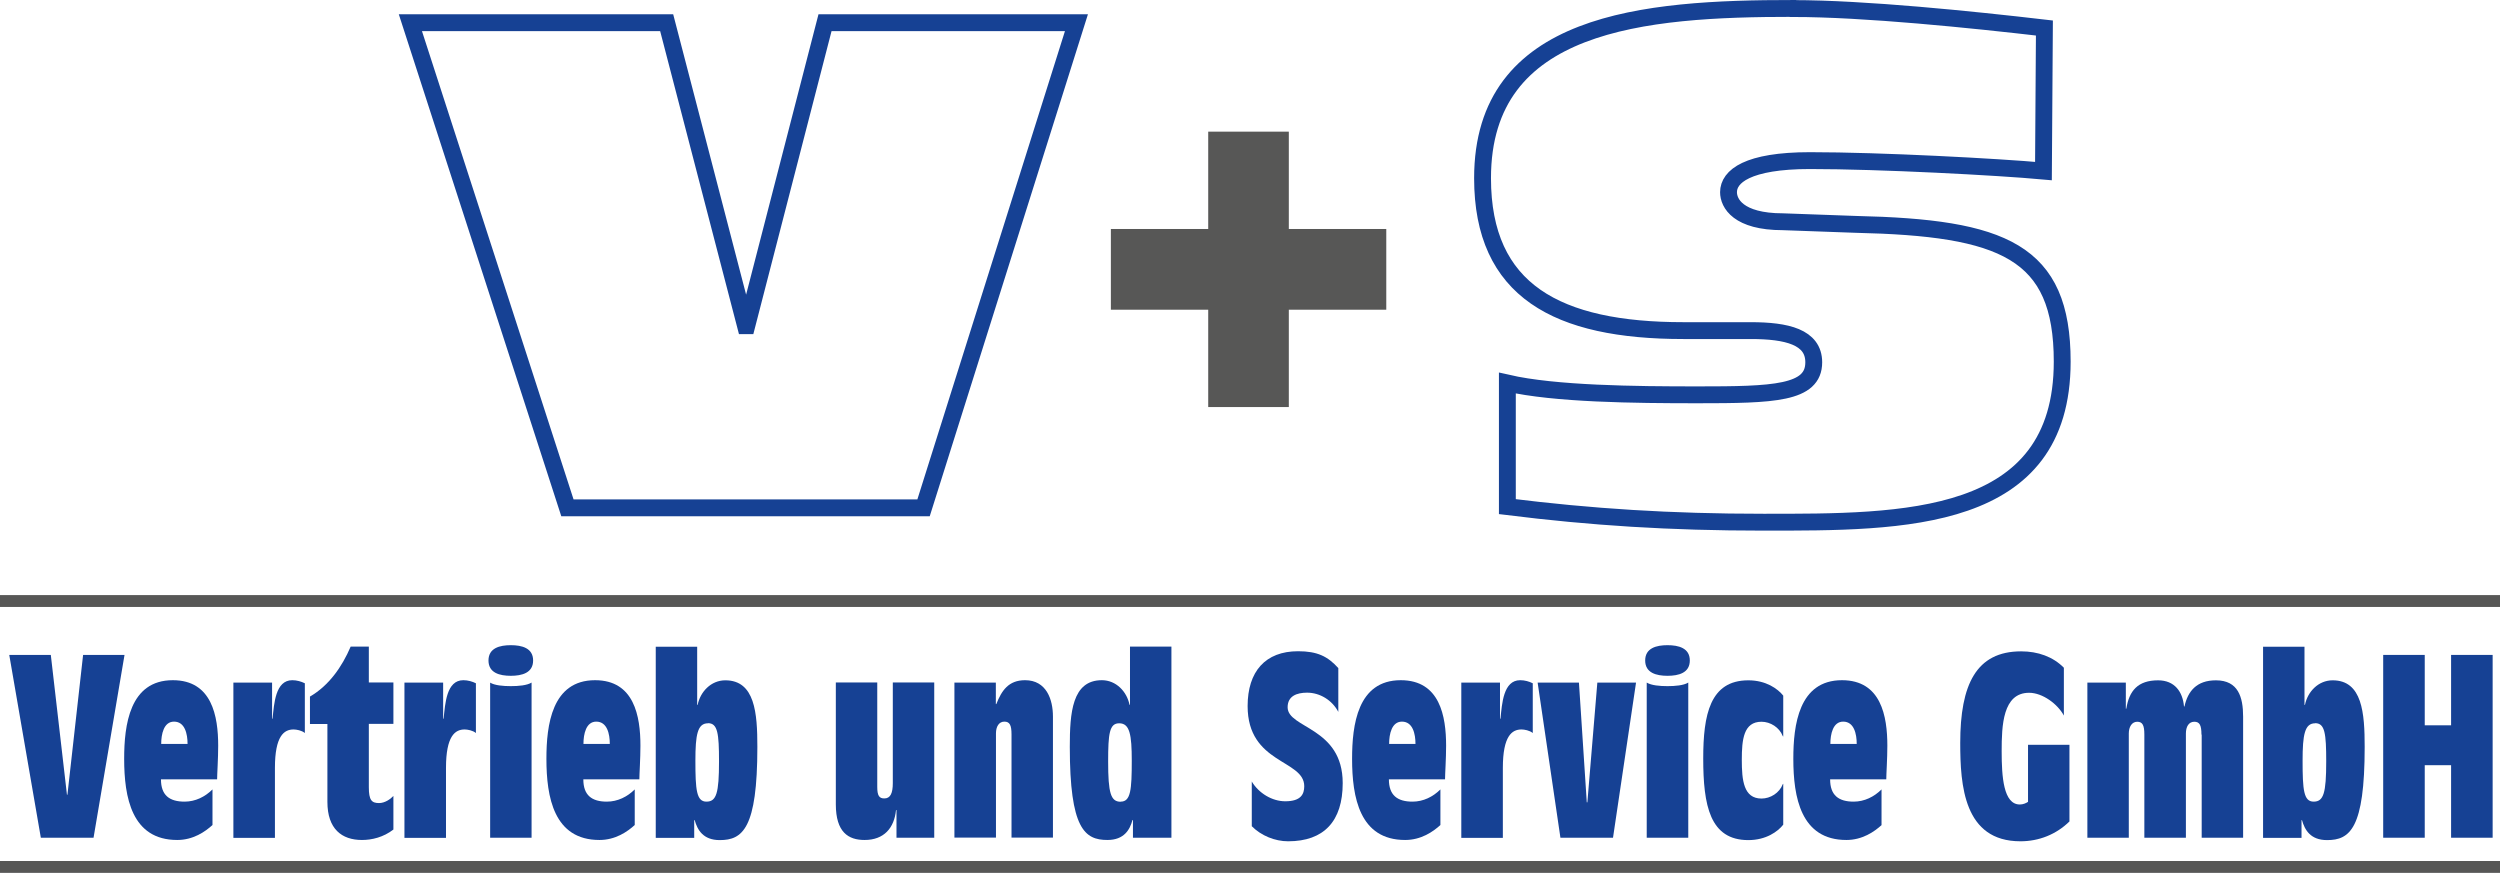 <?xml version="1.0" encoding="UTF-8"?>
<svg xmlns="http://www.w3.org/2000/svg" id="a" viewBox="0 0 210.6 73.53">
  <defs>
    <style>.b{fill:#164194;}.c{stroke:#164194;stroke-miterlimit:3.86;stroke-width:1.42px;}.c,.d{fill:none;}.d{stroke:#575756;stroke-miterlimit:3.86;}.e{fill:#575756;fill-rule:evenodd;}</style>
  </defs>
  <polygon class="c" points="47.8 42.78 77.8 42.78 90.68 1.91 69.5 1.91 62.91 27.44 62.8 27.44 56.16 1.91 34.57 1.91 47.8 42.78"></polygon>
  <polygon class="e" points="101.78 19.29 93.58 19.29 93.58 26.09 101.78 26.09 101.78 34.29 108.57 34.29 108.57 26.09 116.78 26.09 116.78 19.29 108.57 19.29 108.57 11.09 101.78 11.09 101.78 19.29"></polygon>
  <path class="c" d="M151.03,.71c-12.54,0-26.14,1.07-26.14,14.3,0,9.5,6.3,12.84,16.92,12.84h5.67c3.03,0,5.31,.53,5.31,2.67,0,2.64-3.39,2.74-9.81,2.74-5.27,0-11.99-.07-16-.99v10.41c7.07,.88,13.69,1.31,21.59,1.31,11.74,0,25.15,.12,25.15-13.53,0-9.31-4.98-11.28-17.42-11.56l-6.11-.22c-3.78,0-4.58-1.57-4.58-2.49,0-1.32,1.59-2.66,6.86-2.66,5.9,0,15.83,.53,19.67,.88l.08-12.05c-6.11-.71-15.17-1.64-21.18-1.64Z"></path>
  <polygon class="b" points=".78 55.17 4.28 55.17 5.64 66.95 5.68 66.95 7 55.17 10.49 55.17 7.88 70.57 3.44 70.57 .78 55.17"></polygon>
  <path class="b" d="M15.8,62.67c0-.84-.22-1.88-1.14-1.88-.86,0-1.08,1.04-1.08,1.88h2.22Zm2.11,6.82c-.63,.58-1.64,1.27-2.98,1.27-3.84,0-4.47-3.6-4.47-6.84,0-2.83,.45-6.62,4.1-6.62,3.3,0,3.82,3.04,3.82,5.52,0,1.1-.09,2.39-.09,2.83h-4.73c0,1.34,.71,1.88,1.99,1.88,.91,0,1.73-.41,2.35-1.03v3Z"></path>
  <path class="b" d="M19.66,57.5h3.26v3.04h.04c.13-1.27,.24-3.24,1.66-3.24,.39,0,.75,.11,1.06,.26v4.19c-.26-.22-.71-.3-.95-.3-.8,0-1.57,.54-1.57,3.24v5.89h-3.5v-13.07Z"></path>
  <path class="b" d="M26.11,58.68c1.6-.93,2.7-2.5,3.43-4.21h1.53v3.02h2.07v3.49h-2.07v5.33c0,1.1,.24,1.34,.86,1.34,.5,0,.97-.34,1.21-.6v2.83c-.84,.65-1.81,.88-2.65,.88-1.7,0-2.91-.93-2.91-3.21v-6.56h-1.47v-2.31Z"></path>
  <path class="b" d="M34.07,57.5h3.26v3.04h.04c.13-1.27,.24-3.24,1.66-3.24,.39,0,.76,.11,1.06,.26v4.19c-.26-.22-.71-.3-.95-.3-.8,0-1.57,.54-1.57,3.24v5.89h-3.5v-13.07Z"></path>
  <path class="b" d="M41.28,57.5c.39,.24,1.1,.3,1.75,.3s1.36-.06,1.75-.3v13.07h-3.49v-13.07Zm1.75-3.15c.93,0,1.88,.24,1.88,1.29s-.95,1.29-1.88,1.29-1.88-.24-1.88-1.29,.95-1.29,1.88-1.29Z"></path>
  <path class="b" d="M51.37,62.67c0-.84-.22-1.88-1.14-1.88-.86,0-1.08,1.04-1.08,1.88h2.22Zm2.11,6.82c-.63,.58-1.64,1.27-2.98,1.27-3.84,0-4.47-3.6-4.47-6.84,0-2.83,.45-6.62,4.1-6.62,3.3,0,3.82,3.04,3.82,5.52,0,1.1-.09,2.39-.09,2.83h-4.72c0,1.34,.71,1.88,1.98,1.88,.91,0,1.73-.41,2.35-1.03v3Z"></path>
  <path class="b" d="M59.64,60.93c-.88,0-1.06,.95-1.06,3.15,0,2.46,.09,3.45,.93,3.45s1.06-.71,1.06-3.39c0-2.35-.11-3.22-.93-3.22Zm-4.4-6.45h3.49v4.9h.04c.22-1.1,1.12-2.07,2.33-2.07,2.5,0,2.7,2.76,2.7,5.61,0,6.9-1.25,7.85-3.17,7.85-1.4,0-1.88-.86-2.11-1.68h-.04v1.49h-3.24v-16.09Z"></path>
  <path class="b" d="M78.71,70.57h-3.19v-2.33h-.04c-.15,1.51-1.01,2.52-2.65,2.52-1.36,0-2.42-.65-2.42-3v-10.27h3.49v8.8c0,.75,.17,.97,.6,.97,.5,0,.71-.43,.71-1.29v-8.48h3.49v13.07Z"></path>
  <path class="b" d="M80.39,57.5h3.5v1.81h.04c.45-1.14,1.03-2.01,2.42-2.01,1.81,0,2.35,1.64,2.35,3.06v10.2h-3.49v-8.69c0-.78-.15-1.08-.6-1.08-.47,0-.71,.43-.71,.99v8.78h-3.5v-13.07Z"></path>
  <path class="b" d="M94.41,67.53c.84,0,.93-.99,.93-3.45,0-2.2-.17-3.15-1.06-3.15-.82,0-.93,.86-.93,3.22,0,2.67,.22,3.39,1.06,3.39Zm4.27,3.04h-3.24v-1.49h-.04c-.22,.82-.71,1.68-2.11,1.68-1.92,0-3.17-.95-3.17-7.85,0-2.85,.19-5.61,2.7-5.61,1.21,0,2.11,.97,2.33,2.07h.04v-4.9h3.49v16.09Z"></path>
  <path class="b" d="M105.44,65.82c.6,1.01,1.73,1.68,2.83,1.68,1.32,0,1.6-.6,1.6-1.27,0-2.26-4.77-1.86-4.77-6.75,0-2.91,1.49-4.62,4.25-4.62,1.62,0,2.5,.43,3.39,1.42v3.69c-.52-.99-1.55-1.62-2.63-1.62-.86,0-1.64,.28-1.64,1.23,0,1.79,4.64,1.66,4.64,6.39,0,3.21-1.58,4.9-4.6,4.9-1.1,0-2.27-.47-3.06-1.27v-3.78Z"></path>
  <path class="b" d="M119.24,62.67c0-.84-.22-1.88-1.14-1.88-.86,0-1.08,1.04-1.08,1.88h2.22Zm2.11,6.82c-.63,.58-1.64,1.27-2.98,1.27-3.84,0-4.47-3.6-4.47-6.84,0-2.83,.45-6.62,4.1-6.62,3.3,0,3.82,3.04,3.82,5.52,0,1.1-.09,2.39-.09,2.83h-4.73c0,1.34,.71,1.88,1.99,1.88,.91,0,1.73-.41,2.35-1.03v3Z"></path>
  <path class="b" d="M123.1,57.5h3.26v3.04h.04c.13-1.27,.24-3.24,1.66-3.24,.39,0,.76,.11,1.06,.26v4.19c-.26-.22-.71-.3-.95-.3-.8,0-1.57,.54-1.57,3.24v5.89h-3.5v-13.07Z"></path>
  <polygon class="b" points="129.53 57.5 133.01 57.5 133.67 67.59 133.72 67.59 134.56 57.5 137.82 57.5 135.88 70.57 131.45 70.57 129.53 57.5"></polygon>
  <path class="b" d="M138.72,57.5c.39,.24,1.1,.3,1.75,.3s1.36-.06,1.75-.3v13.07h-3.5v-13.07Zm1.75-3.15c.93,0,1.88,.24,1.88,1.29s-.95,1.29-1.88,1.29-1.88-.24-1.88-1.29,.95-1.29,1.88-1.29Z"></path>
  <path class="b" d="M150.22,69.47c-.45,.58-1.45,1.3-2.94,1.3-3.24,0-3.8-2.91-3.8-6.88,0-3.67,.56-6.58,3.8-6.58,1.49,0,2.48,.71,2.94,1.29v3.45l-.04-.04c-.28-.73-1.04-1.21-1.79-1.21-1.51,0-1.66,1.49-1.66,3.21s.15,3.26,1.66,3.26c.75,0,1.51-.47,1.79-1.21l.04-.04v3.45Z"></path>
  <path class="b" d="M156.41,62.67c0-.84-.22-1.88-1.14-1.88-.86,0-1.08,1.04-1.08,1.88h2.22Zm2.11,6.82c-.63,.58-1.64,1.27-2.98,1.27-3.84,0-4.47-3.6-4.47-6.84,0-2.83,.45-6.62,4.1-6.62,3.3,0,3.82,3.04,3.82,5.52,0,1.1-.09,2.39-.09,2.83h-4.73c0,1.34,.71,1.88,1.98,1.88,.91,0,1.73-.41,2.35-1.03v3Z"></path>
  <path class="b" d="M174.34,69.19c-1.12,1.1-2.57,1.68-4.14,1.68-4.77,0-5.07-4.72-5.07-8.28,0-4.92,1.34-7.72,5.13-7.72,1.42,0,2.68,.45,3.6,1.38v4.03c-.52-.97-1.79-1.92-2.93-1.92-2.22,0-2.31,2.76-2.31,4.92s.15,4.49,1.53,4.49c.28,0,.52-.11,.69-.22v-4.81h3.49v6.45Z"></path>
  <path class="b" d="M185.45,61.88c0-.78-.15-1.08-.6-1.08-.48,0-.71,.43-.71,.99v8.78h-3.5v-8.69c0-.78-.15-1.08-.6-1.08s-.71,.43-.71,.99v8.78h-3.49v-13.07h3.24v2.2h.04c.24-1.51,.97-2.39,2.68-2.39,1.38,0,2.07,.95,2.18,2.2h.04c.28-1.27,1.01-2.2,2.65-2.2,1.88,0,2.29,1.42,2.29,3.06v10.2h-3.49v-8.69Z"></path>
  <path class="b" d="M195.03,60.93c-.88,0-1.06,.95-1.06,3.15,0,2.46,.09,3.45,.93,3.45s1.06-.71,1.06-3.39c0-2.35-.11-3.22-.93-3.22Zm-4.4-6.45h3.5v4.9h.04c.22-1.1,1.12-2.07,2.33-2.07,2.5,0,2.7,2.76,2.7,5.61,0,6.9-1.25,7.85-3.17,7.85-1.4,0-1.88-.86-2.11-1.68h-.04v1.49h-3.24v-16.09Z"></path>
  <polygon class="b" points="200.76 55.17 204.26 55.17 204.26 61.1 206.48 61.1 206.48 55.17 209.98 55.17 209.98 70.57 206.48 70.57 206.48 64.46 204.26 64.46 204.26 70.57 200.76 70.57 200.76 55.17"></polygon>
  <line class="d" y1="50.63" x2="210.6" y2="50.63"></line>
  <line class="d" y1="73.03" x2="210.6" y2="73.03"></line>
</svg>
